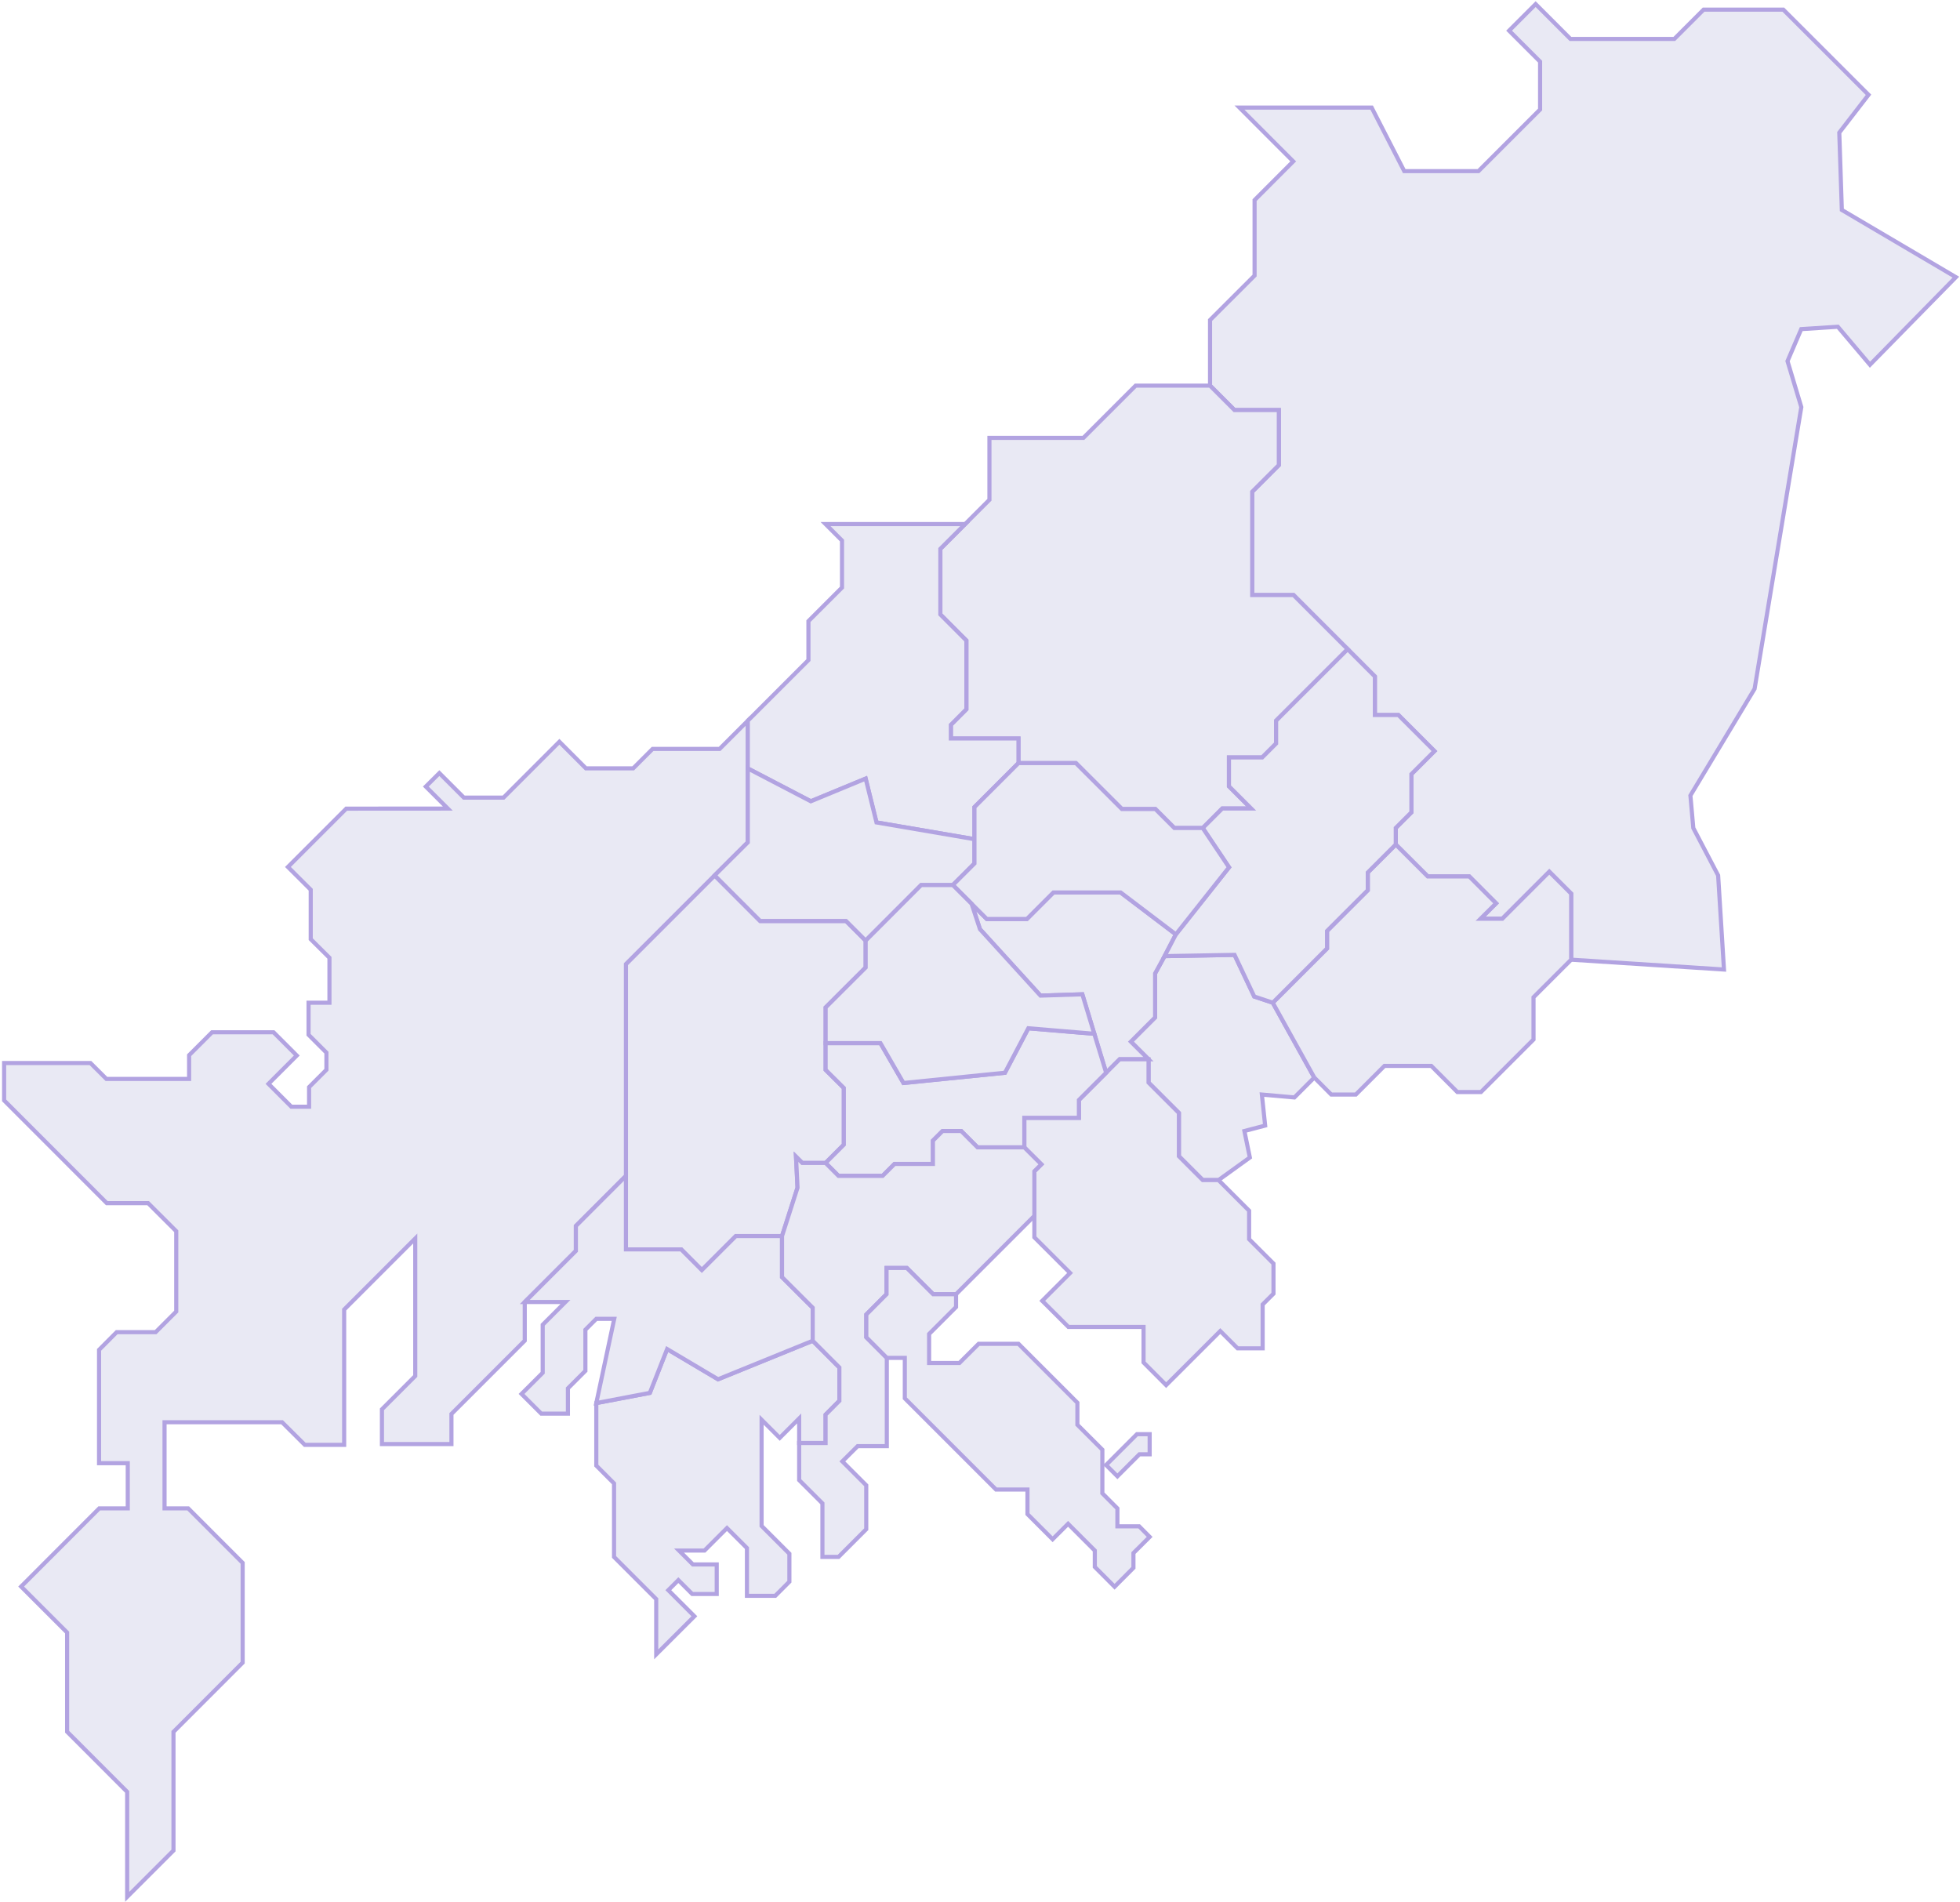<svg width="476" height="462" viewBox="0 0 476 462" fill="none" xmlns="http://www.w3.org/2000/svg">
<path d="M475.002 67.308L454.133 88.576L446.331 79.354L437.444 79.928L434.11 87.698L437.46 98.867L426.116 167.281L410.528 193.191L411.231 201.089L417.261 212.592L418.681 235.455L381.57 233.062V217.028L376.258 211.715L364.85 223.122H359.569L363.334 219.373L356.825 212.847H346.741L338.971 205.093V201.073L342.769 197.276V188.006L348.369 182.406L339.61 173.646H333.898V164.281L327.293 157.66L314.146 144.513H304.11V119.416L310.572 112.954V99.585H299.802L293.867 93.649V77.727L304.685 66.925V48.593L314.066 39.196L301.015 26.129H333.116L341.03 41.557H359.058L374.024 26.591V14.976L366.493 7.446L372.939 1L381.395 9.456H406.62L413.735 2.34H433.088L453.782 23.018L446.682 32.208L447.304 50.986L475.002 67.308Z" fill="#E9E9F4" stroke="#B2A3E1" stroke-miterlimit="10"/>
<path d="M152.012 234.133V303.424H165.43L170.439 308.45L178.704 300.185H189.92L193.686 288.427L193.318 280.912L194.834 282.428H200.498L204.934 277.992V264.223L200.514 259.82V244.663L210.231 234.962V228.437L205.46 223.666H184.607L173.551 212.594L152.012 234.133Z" fill="#E9E9F4" stroke="#B2A3E1" stroke-miterlimit="10"/>
<path d="M319.186 261.686L314.352 266.52L306.454 265.818L307.252 273.349L302.21 274.673L303.535 281.103L295.924 286.591H292.095L286.303 280.8V270.286L278.932 262.915V257.251L274.641 252.975L280.528 247.087V236.398L282.825 232.202L299.817 231.898L304.604 242.014L309.103 243.514L319.186 261.686Z" fill="#E9E9F4" stroke="#B2A3E1" stroke-miterlimit="10"/>
<path d="M282.824 232.203L280.526 236.399V247.088L274.639 252.975L278.931 257.252H271.911L268.64 260.522L262.849 241.472L252.685 241.791L237.991 225.661L235.965 219.502L239.65 223.188H249.383L255.828 216.742H272.15L285.568 226.922L282.824 232.203Z" fill="#E9E9F4" stroke="#B2A3E1" stroke-miterlimit="10"/>
<path d="M181.608 175.035V204.567L173.551 212.593L152.012 234.132V285.57L139.854 297.727V303.79L127.441 316.187V325.584L109.636 343.39V350.697H92.756V342.257L100.845 334.168V300.775L83.582 318.038V350.889H74.025L68.504 345.4H39.961V366.317H45.705L58.932 379.559V403.778L42.131 420.595V449.409L30.883 460.657V435.162L16.301 420.563V396.471L5.132 385.303L24.102 366.317H31.027V355.34H24.055V327.818L28.331 323.526H37.792L42.801 318.516V299.004L35.973 292.191H25.937L1 267.238V258.159H21.965L25.841 262.021H45.928V256.261L51.497 250.693H66.43L72.078 256.341L65.202 263.217L70.754 268.769H75.062V264.015L79.274 259.803V255.639L74.934 251.299V243.513H80.008V232.6L75.461 228.085V216.071L69.924 210.55L84.092 196.382L108.758 196.366L103.414 191.022L106.7 187.751L112.651 193.702H122.288L135.85 180.141L142.295 186.602H153.767L158.489 181.88H174.763L181.608 175.035Z" fill="#E9E9F4" stroke="#B2A3E1" stroke-miterlimit="10"/>
<path d="M327.291 157.661L309.916 175.02V180.572L306.533 183.954H298.46V190.958L303.853 196.351H296.833L292.094 201.09H285.202L280.591 196.479H272.454L261.286 185.326H247.341V179.343H230.924V176.025L234.689 172.244V155.555L228.371 149.221V133.298L240.289 121.38V106.334H263.12L275.805 93.65H293.865L299.8 99.585H310.57V112.955L304.108 119.417V144.514H314.144L327.291 157.661Z" fill="#E9E9F4" stroke="#B2A3E1" stroke-miterlimit="10"/>
<path d="M203.849 332.111V340.2L200.498 343.566V350.443H194.085V344.476L189.362 349.198L184.958 344.795V370.578L191.707 377.327V384.124L188.277 387.554H181.401V375.955L176.55 371.104L171.094 376.561H164.903L168.27 379.927H174.061V387.107H168.11L164.744 383.741L162.303 386.181L168.637 392.516L159.367 401.769V388.351L149.124 378.109V360.255L144.816 355.931V340.742L157.819 338.27L162.015 327.628L174.38 334.967L197.371 325.617L203.849 332.111Z" fill="#E9E9F4" stroke="#B2A3E1" stroke-miterlimit="10"/>
<path d="M197.372 317.589V325.615L174.381 334.964L162.016 327.625L157.82 338.267L144.817 340.74L149.172 320.286H144.817L142.168 322.934V332.922L137.924 337.166V343.309H131.447L126.66 338.522L131.798 333.385V321.722L137.318 316.201H127.442L139.855 303.789V297.742L152.012 285.568V303.422H165.43L170.44 308.447L178.705 300.183H189.921V310.155L197.372 317.589Z" fill="#E9E9F4" stroke="#B2A3E1" stroke-miterlimit="10"/>
<path d="M381.568 217.028V233.062L372.426 242.189V252.448L359.662 265.212H353.934L347.6 258.862H336.225L329.268 265.818H323.301L319.185 261.686L309.102 243.513L322.28 230.334V226.09L332.172 216.199V211.89L338.969 205.094L346.739 212.848H356.822L363.332 219.374L359.566 223.123H364.847L376.255 211.715L381.568 217.028Z" fill="#E9E9F4" stroke="#B2A3E1" stroke-miterlimit="10"/>
<path d="M348.368 182.404L342.768 188.004V197.274L338.971 201.071V205.092L332.174 211.888V216.197L322.282 226.088V230.332L309.104 243.511L304.604 242.011L299.818 231.896L282.826 232.199L285.57 226.918L298.478 210.628L292.096 201.087L296.834 196.349H303.854L298.462 190.956V183.952H306.535L309.917 180.569V175.017L327.292 157.658L333.897 164.28V173.645H339.609L348.368 182.404Z" fill="#E9E9F4" stroke="#B2A3E1" stroke-miterlimit="10"/>
<path d="M234.689 155.555V172.244L230.924 176.025V179.344H247.341V185.327L236.651 196.016V203.803L212.863 199.734L210.23 189.092L196.908 194.597L181.607 186.619V175.036L196.334 160.31V150.848L204.486 142.696V131.272L200.482 127.268H234.402L228.371 133.298V149.221L234.689 155.555Z" fill="#E9E9F4" stroke="#B2A3E1" stroke-miterlimit="10"/>
<path d="M181.608 186.617V204.566L173.551 212.592L184.607 223.664H205.46L210.231 228.435L223.712 214.937H231.403L236.652 209.704V203.8L212.863 199.732L210.231 189.09L196.908 194.595L181.608 186.617Z" fill="#E9E9F4" stroke="#B2A3E1" stroke-miterlimit="10"/>
<path d="M303.357 300.948V294.024L295.922 286.589H292.093L286.301 280.797V270.283L278.93 262.912V257.248H271.91L262.018 267.14V271.464H248.76V278.643L252.892 282.76L251.201 284.451V300.485L259.88 309.149L253.116 315.914L259.466 322.248H277.718V330.879L283.206 336.383L296.353 323.253L300.549 327.449H306.644V316.807L309.276 314.175V306.867L303.357 300.948Z" fill="#E9E9F4" stroke="#B2A3E1" stroke-miterlimit="10"/>
<path d="M298.476 210.629L285.569 226.918L272.151 216.739H255.829L249.383 223.185H239.651L231.402 214.936L236.652 209.703V196.014L247.341 185.324H261.286L272.454 196.477H280.591L285.202 201.088H292.094L298.476 210.629Z" fill="#E9E9F4" stroke="#B2A3E1" stroke-miterlimit="10"/>
<path d="M268.639 260.522L262.018 267.143V271.467H248.759V278.647H237.399L233.427 274.674H228.912L226.566 277.019V282.667H217.249L214.345 285.571H203.639L200.496 282.428L204.932 277.992V264.223L200.512 259.82V253.326H213.818L219.419 263.011L244.053 260.522L249.733 249.721L265.751 251.061L268.639 260.522Z" fill="#E9E9F4" stroke="#B2A3E1" stroke-miterlimit="10"/>
<path d="M210.232 228.435V234.961L200.516 244.661V253.325H213.822L219.422 263.009L244.056 260.52L249.736 249.719L265.755 251.059L262.851 241.47L252.688 241.789L237.993 225.659L235.967 219.5L231.404 214.938H223.714L210.232 228.435Z" fill="#E9E9F4" stroke="#B2A3E1" stroke-miterlimit="10"/>
<path d="M252.894 282.761L251.202 284.452V295.285L232.184 314.304H226.616L220.234 307.938H215.304V314.304L210.39 319.233V324.77L215.368 329.764V351.207H208.284L204.566 354.908L210.374 360.716V371.374L203.641 378.107H199.732V365.103L194.084 359.455V350.441H200.498V343.564L203.849 340.198V332.109L197.371 325.615V317.59L189.92 310.155V300.184L193.685 288.425L193.318 280.91L194.834 282.426H200.498L203.641 285.569H214.347L217.25 282.665H226.568V277.017L228.913 274.672H233.429L237.401 278.645H248.761L252.894 282.761Z" fill="#E9E9F4" stroke="#B2A3E1" stroke-miterlimit="10"/>
<path d="M276.108 348.303H279.203V353.185H276.714L271.369 358.53L268.625 355.786L276.108 348.303Z" fill="#E9E9F4" stroke="#B2A3E1" stroke-miterlimit="10"/>
<path d="M279.204 373.242L275.263 377.167V380.757L270.684 385.352L265.881 380.534V376.561L259.388 370.067L255.638 373.816L249.528 367.706V361.739H241.885L219.74 339.593V329.765H215.369L210.391 324.771V319.235L215.305 314.305V307.939H220.235L226.616 314.305H232.185V317.416L225.643 323.958V331.01H232.998L237.673 326.351H247.342L261.653 340.663V346.007L267.716 352.07V362.664L271.37 366.334V370.673H276.651L279.204 373.242Z" fill="#E9E9F4" stroke="#B2A3E1" stroke-miterlimit="10"/>
</svg>
